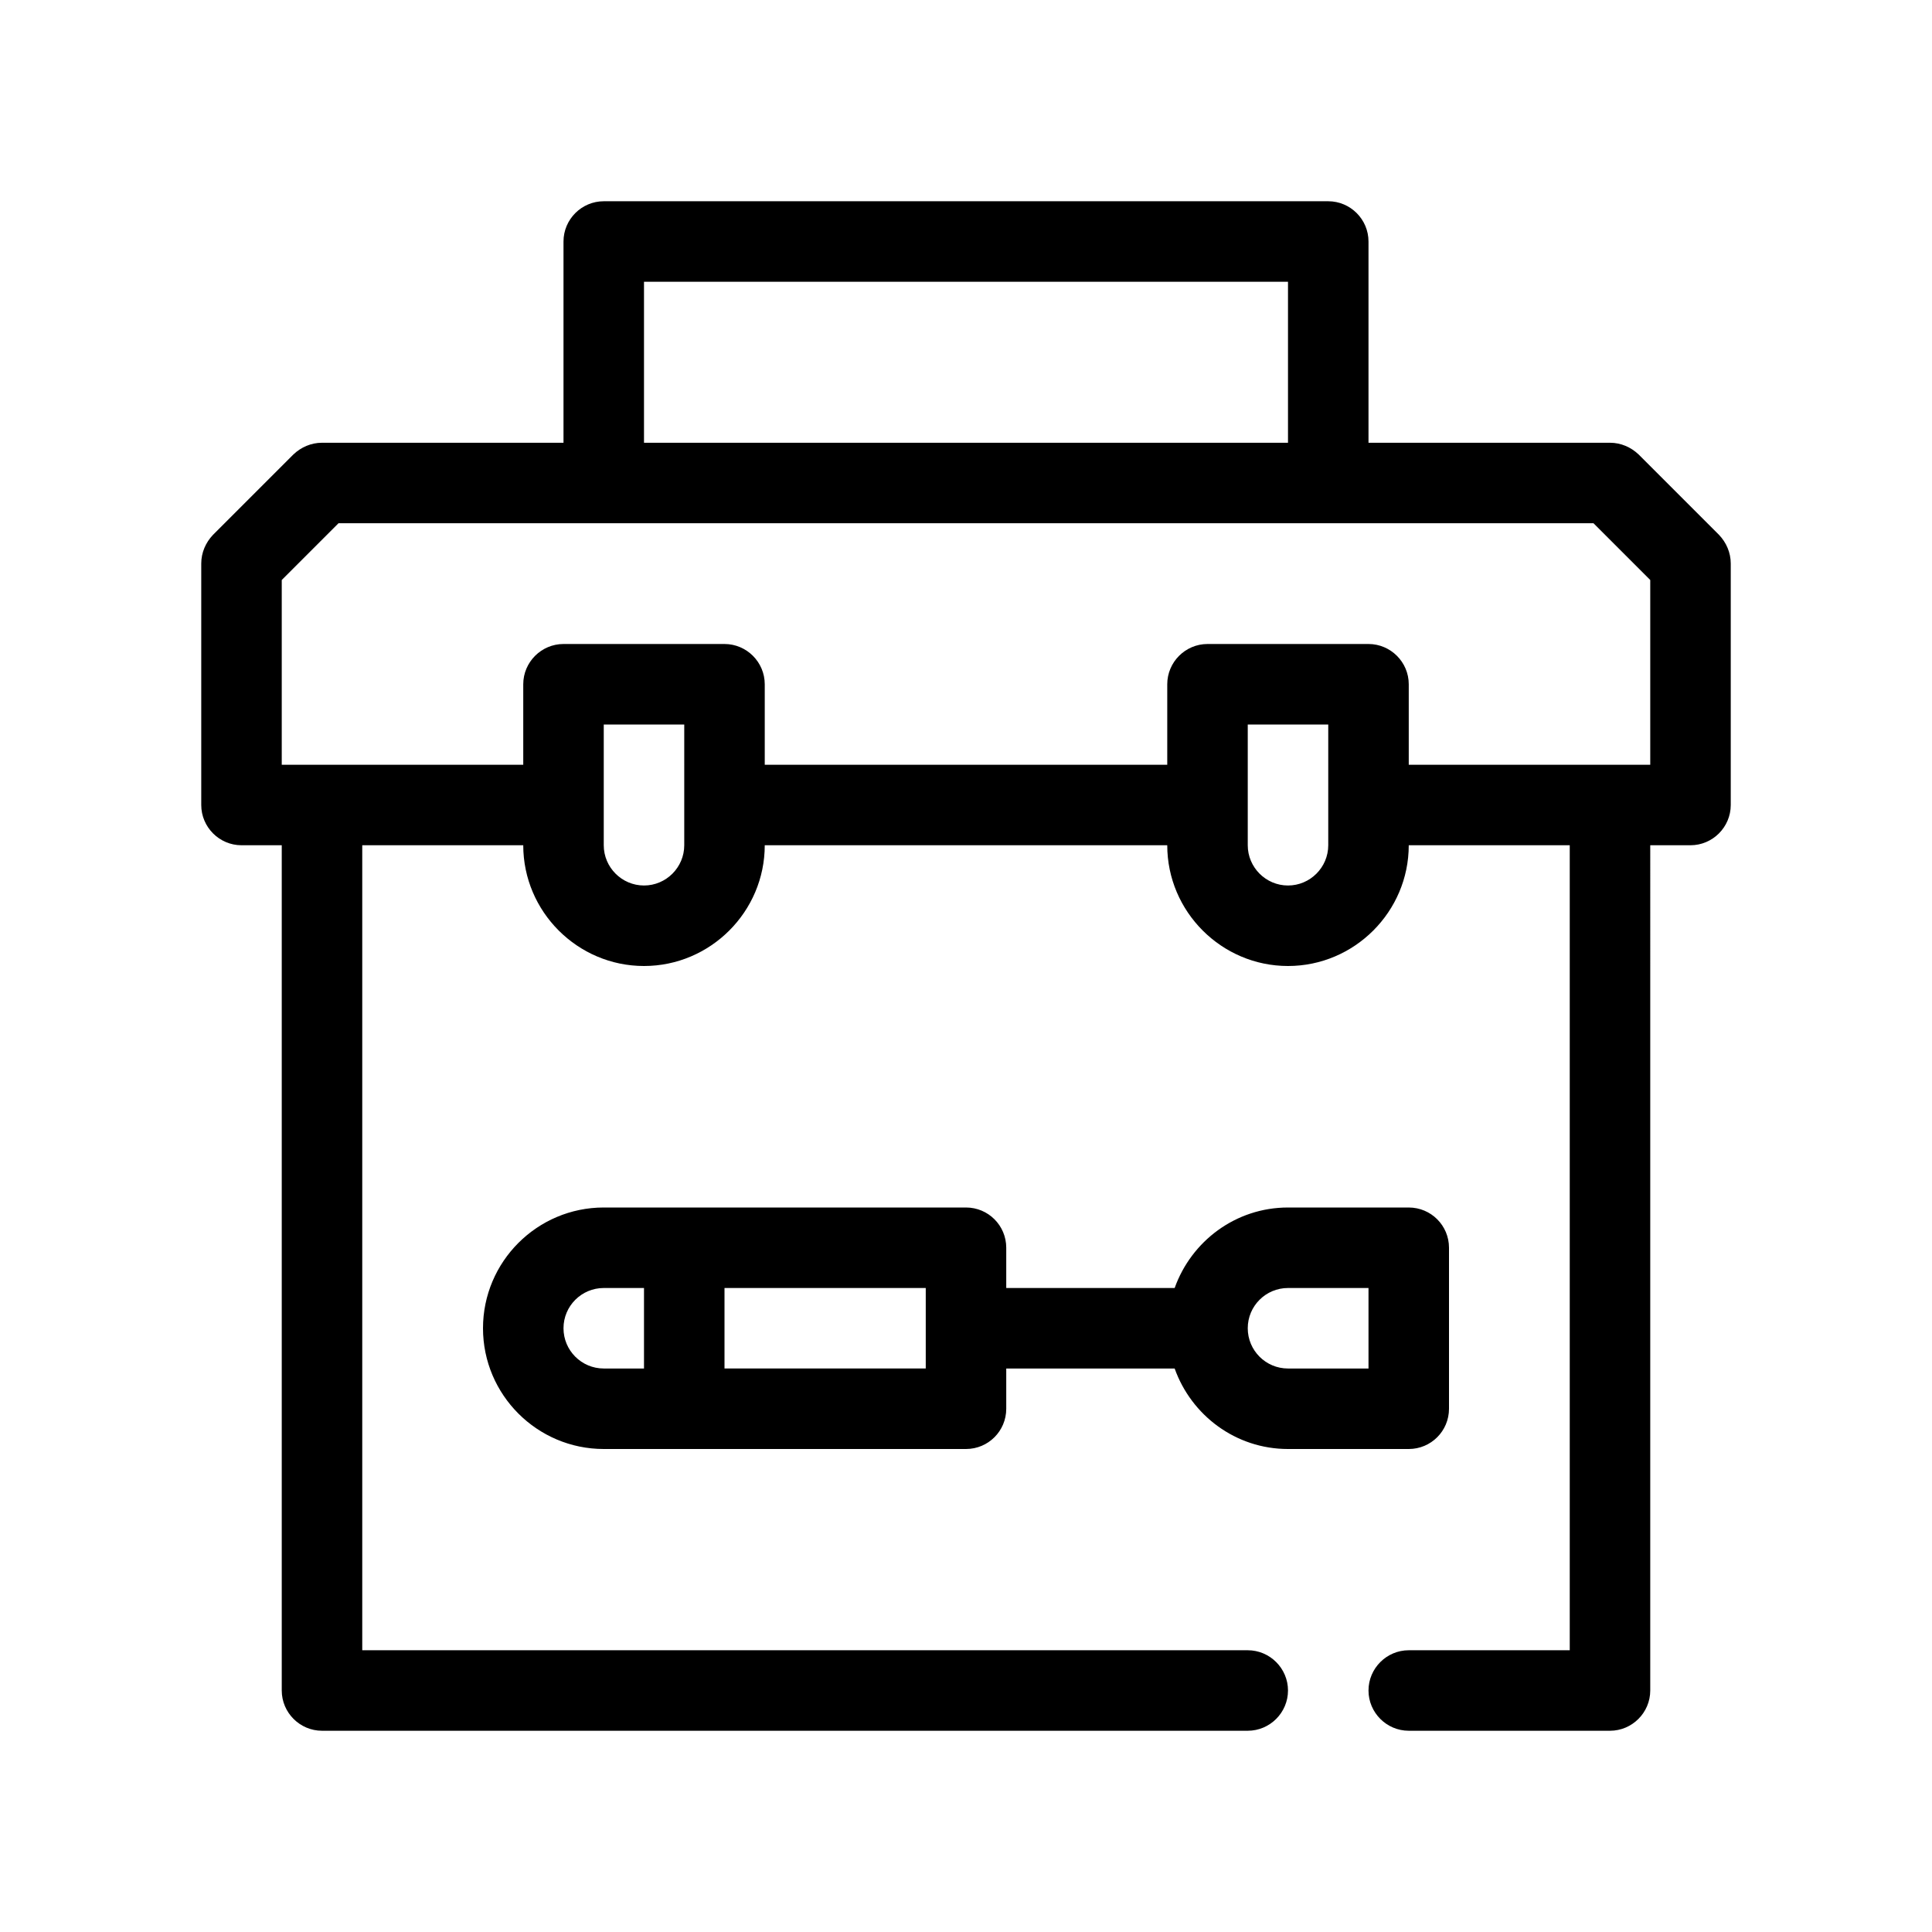 <?xml version="1.0" encoding="utf-8"?>
<!-- Generator: Adobe Illustrator 28.0.0, SVG Export Plug-In . SVG Version: 6.00 Build 0)  -->
<svg version="1.1" id="Outline" xmlns="http://www.w3.org/2000/svg" xmlns:xlink="http://www.w3.org/1999/xlink" x="0px" y="0px"
	 viewBox="0 0 48 48" enable-background="new 0 0 48 48" xml:space="preserve">
<g>
	<path d="M42.71,13.29l-2-2C40.52,11.11,40.27,11,40,11h-6V6c0-0.55-0.45-1-1-1H15c-0.55,0-1,0.45-1,1v5
		H8c-0.27,0-0.52,0.11-0.71,0.29l-2,2C5.11,13.48,5,13.73,5,14v6c0,0.55,0.45,1,1,1h1v21
		c0,0.55,0.45,1,1,1h23c0.55,0,1-0.45,1-1s-0.45-1-1-1H9V21h4c0,1.65,1.35,3,3,3s3-1.35,3-3h10
		c0,1.65,1.35,3,3,3s3-1.35,3-3h4v20h-4c-0.55,0-1,0.45-1,1s0.45,1,1,1h5c0.55,0,1-0.45,1-1V21h1
		c0.55,0,1-0.45,1-1v-6C43,13.73,42.89,13.48,42.71,13.29z M16,7h16v4H16V7z M17,21c0,0.55-0.45,1-1,1
		s-1-0.45-1-1v-3h2V21z M33,21c0,0.55-0.45,1-1,1s-1-0.45-1-1v-3h2V21z M41,19h-6v-2c0-0.55-0.45-1-1-1h-4
		c-0.55,0-1,0.45-1,1v2H19v-2c0-0.55-0.45-1-1-1h-4c-0.55,0-1,0.45-1,1v2H7v-4.59L8.41,13h31.18
		L41,14.41V19z"/>
	<path d="M24,30h-9c-1.654,0-3,1.346-3,3s1.346,3,3,3h9c0.553,0,1-0.447,1-1v-1h4.184c0.414,1.161,1.514,2,2.816,2
		h3c0.553,0,1-0.447,1-1v-4c0-0.553-0.447-1-1-1h-3c-1.302,0-2.402,0.839-2.816,2H25v-1
		C25,30.447,24.553,30,24,30z M32,32h2v2h-2c-0.552,0-1-0.448-1-1S31.448,32,32,32z M14,33c0-0.552,0.448-1,1-1h1v2
		h-1C14.448,34,14,33.552,14,33z M23,34h-5v-2h5V34z"/>
</g>
</svg>
